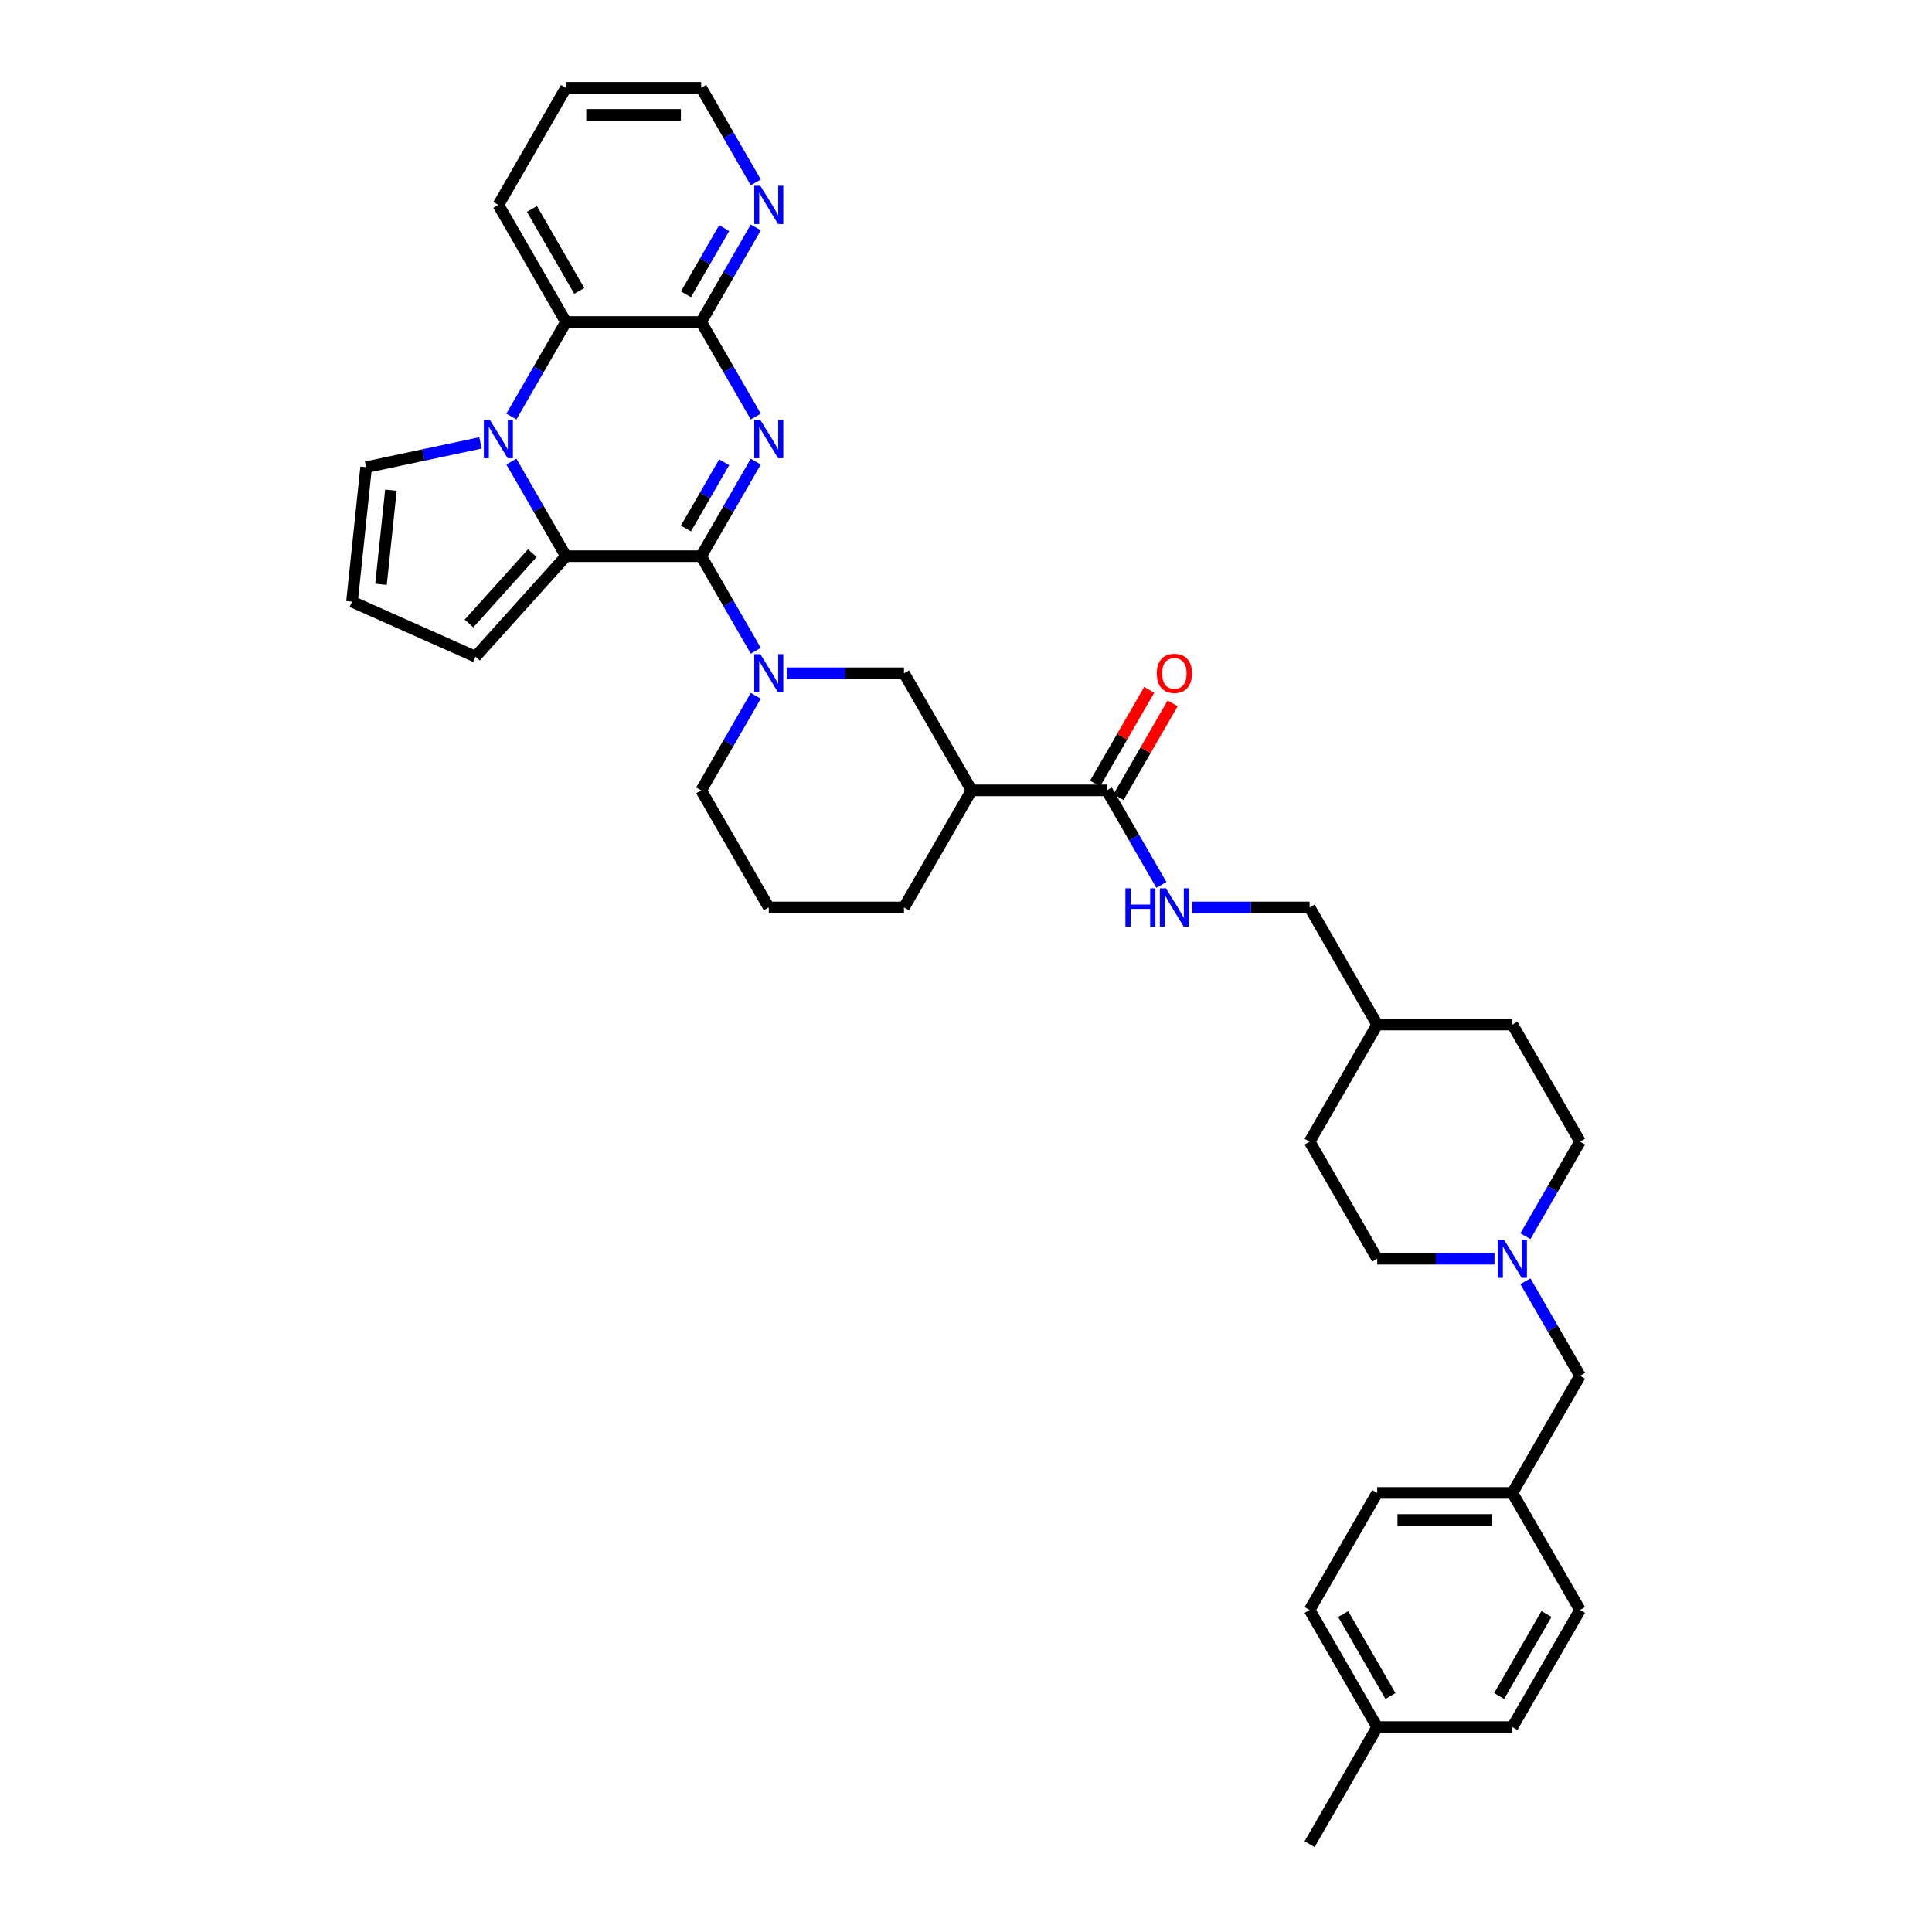<?xml version='1.0' encoding='iso-8859-1'?>
<svg version='1.1' baseProfile='full'
              xmlns='http://www.w3.org/2000/svg'
                      xmlns:rdkit='http://www.rdkit.org/xml'
                      xmlns:xlink='http://www.w3.org/1999/xlink'
                  xml:space='preserve'
width='1000px' height='1000px' viewBox='0 0 1000 1000'>
<!-- END OF HEADER -->
<rect style='opacity:1.0;fill:#FFFFFF;stroke:none' width='1000' height='1000' x='0' y='0'> </rect>
<path class='bond-0' d='M 362.929,287.879 L 377.059,263.405' style='fill:none;fill-rule:evenodd;stroke:#000000;stroke-width:6px;stroke-linecap:butt;stroke-linejoin:miter;stroke-opacity:1' />
<path class='bond-0' d='M 377.059,263.405 L 391.189,238.932' style='fill:none;fill-rule:evenodd;stroke:#0000FF;stroke-width:6px;stroke-linecap:butt;stroke-linejoin:miter;stroke-opacity:1' />
<path class='bond-0' d='M 355.047,273.539 L 364.938,256.407' style='fill:none;fill-rule:evenodd;stroke:#000000;stroke-width:6px;stroke-linecap:butt;stroke-linejoin:miter;stroke-opacity:1' />
<path class='bond-0' d='M 364.938,256.407 L 374.829,239.276' style='fill:none;fill-rule:evenodd;stroke:#0000FF;stroke-width:6px;stroke-linecap:butt;stroke-linejoin:miter;stroke-opacity:1' />
<path class='bond-2' d='M 362.929,287.879 L 292.947,287.879' style='fill:none;fill-rule:evenodd;stroke:#000000;stroke-width:6px;stroke-linecap:butt;stroke-linejoin:miter;stroke-opacity:1' />
<path class='bond-4' d='M 362.929,287.879 L 377.059,312.352' style='fill:none;fill-rule:evenodd;stroke:#000000;stroke-width:6px;stroke-linecap:butt;stroke-linejoin:miter;stroke-opacity:1' />
<path class='bond-4' d='M 377.059,312.352 L 391.189,336.826' style='fill:none;fill-rule:evenodd;stroke:#0000FF;stroke-width:6px;stroke-linecap:butt;stroke-linejoin:miter;stroke-opacity:1' />
<path class='bond-3' d='M 391.189,215.614 L 377.059,191.14' style='fill:none;fill-rule:evenodd;stroke:#0000FF;stroke-width:6px;stroke-linecap:butt;stroke-linejoin:miter;stroke-opacity:1' />
<path class='bond-3' d='M 377.059,191.14 L 362.929,166.667' style='fill:none;fill-rule:evenodd;stroke:#000000;stroke-width:6px;stroke-linecap:butt;stroke-linejoin:miter;stroke-opacity:1' />
<path class='bond-1' d='M 264.688,238.932 L 278.818,263.405' style='fill:none;fill-rule:evenodd;stroke:#0000FF;stroke-width:6px;stroke-linecap:butt;stroke-linejoin:miter;stroke-opacity:1' />
<path class='bond-1' d='M 278.818,263.405 L 292.947,287.879' style='fill:none;fill-rule:evenodd;stroke:#000000;stroke-width:6px;stroke-linecap:butt;stroke-linejoin:miter;stroke-opacity:1' />
<path class='bond-5' d='M 264.688,215.614 L 278.818,191.14' style='fill:none;fill-rule:evenodd;stroke:#0000FF;stroke-width:6px;stroke-linecap:butt;stroke-linejoin:miter;stroke-opacity:1' />
<path class='bond-5' d='M 278.818,191.14 L 292.947,166.667' style='fill:none;fill-rule:evenodd;stroke:#000000;stroke-width:6px;stroke-linecap:butt;stroke-linejoin:miter;stroke-opacity:1' />
<path class='bond-10' d='M 248.691,229.242 L 219.097,235.532' style='fill:none;fill-rule:evenodd;stroke:#0000FF;stroke-width:6px;stroke-linecap:butt;stroke-linejoin:miter;stroke-opacity:1' />
<path class='bond-10' d='M 219.097,235.532 L 189.504,241.823' style='fill:none;fill-rule:evenodd;stroke:#000000;stroke-width:6px;stroke-linecap:butt;stroke-linejoin:miter;stroke-opacity:1' />
<path class='bond-12' d='M 292.947,287.879 L 246.12,339.885' style='fill:none;fill-rule:evenodd;stroke:#000000;stroke-width:6px;stroke-linecap:butt;stroke-linejoin:miter;stroke-opacity:1' />
<path class='bond-12' d='M 275.522,286.314 L 242.743,322.719' style='fill:none;fill-rule:evenodd;stroke:#000000;stroke-width:6px;stroke-linecap:butt;stroke-linejoin:miter;stroke-opacity:1' />
<path class='bond-13' d='M 362.929,166.667 L 377.059,142.193' style='fill:none;fill-rule:evenodd;stroke:#000000;stroke-width:6px;stroke-linecap:butt;stroke-linejoin:miter;stroke-opacity:1' />
<path class='bond-13' d='M 377.059,142.193 L 391.189,117.72' style='fill:none;fill-rule:evenodd;stroke:#0000FF;stroke-width:6px;stroke-linecap:butt;stroke-linejoin:miter;stroke-opacity:1' />
<path class='bond-13' d='M 355.047,152.326 L 364.938,135.195' style='fill:none;fill-rule:evenodd;stroke:#000000;stroke-width:6px;stroke-linecap:butt;stroke-linejoin:miter;stroke-opacity:1' />
<path class='bond-13' d='M 364.938,135.195 L 374.829,118.063' style='fill:none;fill-rule:evenodd;stroke:#0000FF;stroke-width:6px;stroke-linecap:butt;stroke-linejoin:miter;stroke-opacity:1' />
<path class='bond-37' d='M 362.929,166.667 L 292.947,166.667' style='fill:none;fill-rule:evenodd;stroke:#000000;stroke-width:6px;stroke-linecap:butt;stroke-linejoin:miter;stroke-opacity:1' />
<path class='bond-8' d='M 407.186,348.485 L 437.544,348.485' style='fill:none;fill-rule:evenodd;stroke:#0000FF;stroke-width:6px;stroke-linecap:butt;stroke-linejoin:miter;stroke-opacity:1' />
<path class='bond-8' d='M 437.544,348.485 L 467.902,348.485' style='fill:none;fill-rule:evenodd;stroke:#000000;stroke-width:6px;stroke-linecap:butt;stroke-linejoin:miter;stroke-opacity:1' />
<path class='bond-19' d='M 391.189,360.144 L 377.059,384.617' style='fill:none;fill-rule:evenodd;stroke:#0000FF;stroke-width:6px;stroke-linecap:butt;stroke-linejoin:miter;stroke-opacity:1' />
<path class='bond-19' d='M 377.059,384.617 L 362.929,409.091' style='fill:none;fill-rule:evenodd;stroke:#000000;stroke-width:6px;stroke-linecap:butt;stroke-linejoin:miter;stroke-opacity:1' />
<path class='bond-31' d='M 292.947,166.667 L 257.956,106.061' style='fill:none;fill-rule:evenodd;stroke:#000000;stroke-width:6px;stroke-linecap:butt;stroke-linejoin:miter;stroke-opacity:1' />
<path class='bond-31' d='M 299.82,150.578 L 275.326,108.153' style='fill:none;fill-rule:evenodd;stroke:#000000;stroke-width:6px;stroke-linecap:butt;stroke-linejoin:miter;stroke-opacity:1' />
<path class='bond-6' d='M 502.893,409.091 L 467.902,348.485' style='fill:none;fill-rule:evenodd;stroke:#000000;stroke-width:6px;stroke-linecap:butt;stroke-linejoin:miter;stroke-opacity:1' />
<path class='bond-7' d='M 502.893,409.091 L 572.875,409.091' style='fill:none;fill-rule:evenodd;stroke:#000000;stroke-width:6px;stroke-linecap:butt;stroke-linejoin:miter;stroke-opacity:1' />
<path class='bond-38' d='M 502.893,409.091 L 467.902,469.697' style='fill:none;fill-rule:evenodd;stroke:#000000;stroke-width:6px;stroke-linecap:butt;stroke-linejoin:miter;stroke-opacity:1' />
<path class='bond-11' d='M 572.875,409.091 L 587.005,433.564' style='fill:none;fill-rule:evenodd;stroke:#000000;stroke-width:6px;stroke-linecap:butt;stroke-linejoin:miter;stroke-opacity:1' />
<path class='bond-11' d='M 587.005,433.564 L 601.134,458.038' style='fill:none;fill-rule:evenodd;stroke:#0000FF;stroke-width:6px;stroke-linecap:butt;stroke-linejoin:miter;stroke-opacity:1' />
<path class='bond-15' d='M 578.935,412.59 L 592.944,388.326' style='fill:none;fill-rule:evenodd;stroke:#000000;stroke-width:6px;stroke-linecap:butt;stroke-linejoin:miter;stroke-opacity:1' />
<path class='bond-15' d='M 592.944,388.326 L 606.953,364.063' style='fill:none;fill-rule:evenodd;stroke:#FF0000;stroke-width:6px;stroke-linecap:butt;stroke-linejoin:miter;stroke-opacity:1' />
<path class='bond-15' d='M 566.814,405.592 L 580.823,381.328' style='fill:none;fill-rule:evenodd;stroke:#000000;stroke-width:6px;stroke-linecap:butt;stroke-linejoin:miter;stroke-opacity:1' />
<path class='bond-15' d='M 580.823,381.328 L 594.831,357.065' style='fill:none;fill-rule:evenodd;stroke:#FF0000;stroke-width:6px;stroke-linecap:butt;stroke-linejoin:miter;stroke-opacity:1' />
<path class='bond-9' d='M 789.552,639.856 L 803.681,615.383' style='fill:none;fill-rule:evenodd;stroke:#0000FF;stroke-width:6px;stroke-linecap:butt;stroke-linejoin:miter;stroke-opacity:1' />
<path class='bond-9' d='M 803.681,615.383 L 817.811,590.909' style='fill:none;fill-rule:evenodd;stroke:#000000;stroke-width:6px;stroke-linecap:butt;stroke-linejoin:miter;stroke-opacity:1' />
<path class='bond-16' d='M 789.552,663.174 L 803.681,687.648' style='fill:none;fill-rule:evenodd;stroke:#0000FF;stroke-width:6px;stroke-linecap:butt;stroke-linejoin:miter;stroke-opacity:1' />
<path class='bond-16' d='M 803.681,687.648 L 817.811,712.121' style='fill:none;fill-rule:evenodd;stroke:#000000;stroke-width:6px;stroke-linecap:butt;stroke-linejoin:miter;stroke-opacity:1' />
<path class='bond-40' d='M 773.555,651.515 L 743.197,651.515' style='fill:none;fill-rule:evenodd;stroke:#0000FF;stroke-width:6px;stroke-linecap:butt;stroke-linejoin:miter;stroke-opacity:1' />
<path class='bond-40' d='M 743.197,651.515 L 712.838,651.515' style='fill:none;fill-rule:evenodd;stroke:#000000;stroke-width:6px;stroke-linecap:butt;stroke-linejoin:miter;stroke-opacity:1' />
<path class='bond-36' d='M 189.504,241.823 L 182.189,311.421' style='fill:none;fill-rule:evenodd;stroke:#000000;stroke-width:6px;stroke-linecap:butt;stroke-linejoin:miter;stroke-opacity:1' />
<path class='bond-36' d='M 202.326,253.726 L 197.206,302.445' style='fill:none;fill-rule:evenodd;stroke:#000000;stroke-width:6px;stroke-linecap:butt;stroke-linejoin:miter;stroke-opacity:1' />
<path class='bond-20' d='M 617.131,469.697 L 647.489,469.697' style='fill:none;fill-rule:evenodd;stroke:#0000FF;stroke-width:6px;stroke-linecap:butt;stroke-linejoin:miter;stroke-opacity:1' />
<path class='bond-20' d='M 647.489,469.697 L 677.848,469.697' style='fill:none;fill-rule:evenodd;stroke:#000000;stroke-width:6px;stroke-linecap:butt;stroke-linejoin:miter;stroke-opacity:1' />
<path class='bond-14' d='M 246.12,339.885 L 182.189,311.421' style='fill:none;fill-rule:evenodd;stroke:#000000;stroke-width:6px;stroke-linecap:butt;stroke-linejoin:miter;stroke-opacity:1' />
<path class='bond-33' d='M 391.189,94.402 L 377.059,69.928' style='fill:none;fill-rule:evenodd;stroke:#0000FF;stroke-width:6px;stroke-linecap:butt;stroke-linejoin:miter;stroke-opacity:1' />
<path class='bond-33' d='M 377.059,69.928 L 362.929,45.455' style='fill:none;fill-rule:evenodd;stroke:#000000;stroke-width:6px;stroke-linecap:butt;stroke-linejoin:miter;stroke-opacity:1' />
<path class='bond-21' d='M 817.811,712.121 L 782.82,772.727' style='fill:none;fill-rule:evenodd;stroke:#000000;stroke-width:6px;stroke-linecap:butt;stroke-linejoin:miter;stroke-opacity:1' />
<path class='bond-17' d='M 817.811,590.909 L 782.82,530.303' style='fill:none;fill-rule:evenodd;stroke:#000000;stroke-width:6px;stroke-linecap:butt;stroke-linejoin:miter;stroke-opacity:1' />
<path class='bond-18' d='M 712.838,651.515 L 677.848,590.909' style='fill:none;fill-rule:evenodd;stroke:#000000;stroke-width:6px;stroke-linecap:butt;stroke-linejoin:miter;stroke-opacity:1' />
<path class='bond-32' d='M 362.929,409.091 L 397.92,469.697' style='fill:none;fill-rule:evenodd;stroke:#000000;stroke-width:6px;stroke-linecap:butt;stroke-linejoin:miter;stroke-opacity:1' />
<path class='bond-24' d='M 677.848,469.697 L 712.838,530.303' style='fill:none;fill-rule:evenodd;stroke:#000000;stroke-width:6px;stroke-linecap:butt;stroke-linejoin:miter;stroke-opacity:1' />
<path class='bond-25' d='M 782.82,772.727 L 817.811,833.333' style='fill:none;fill-rule:evenodd;stroke:#000000;stroke-width:6px;stroke-linecap:butt;stroke-linejoin:miter;stroke-opacity:1' />
<path class='bond-26' d='M 782.82,772.727 L 712.838,772.727' style='fill:none;fill-rule:evenodd;stroke:#000000;stroke-width:6px;stroke-linecap:butt;stroke-linejoin:miter;stroke-opacity:1' />
<path class='bond-26' d='M 772.323,786.724 L 723.336,786.724' style='fill:none;fill-rule:evenodd;stroke:#000000;stroke-width:6px;stroke-linecap:butt;stroke-linejoin:miter;stroke-opacity:1' />
<path class='bond-22' d='M 712.838,893.939 L 677.848,833.333' style='fill:none;fill-rule:evenodd;stroke:#000000;stroke-width:6px;stroke-linecap:butt;stroke-linejoin:miter;stroke-opacity:1' />
<path class='bond-22' d='M 719.711,877.85 L 695.217,835.426' style='fill:none;fill-rule:evenodd;stroke:#000000;stroke-width:6px;stroke-linecap:butt;stroke-linejoin:miter;stroke-opacity:1' />
<path class='bond-34' d='M 712.838,893.939 L 677.848,954.545' style='fill:none;fill-rule:evenodd;stroke:#000000;stroke-width:6px;stroke-linecap:butt;stroke-linejoin:miter;stroke-opacity:1' />
<path class='bond-41' d='M 712.838,893.939 L 782.82,893.939' style='fill:none;fill-rule:evenodd;stroke:#000000;stroke-width:6px;stroke-linecap:butt;stroke-linejoin:miter;stroke-opacity:1' />
<path class='bond-23' d='M 467.902,469.697 L 397.92,469.697' style='fill:none;fill-rule:evenodd;stroke:#000000;stroke-width:6px;stroke-linecap:butt;stroke-linejoin:miter;stroke-opacity:1' />
<path class='bond-29' d='M 712.838,530.303 L 677.848,590.909' style='fill:none;fill-rule:evenodd;stroke:#000000;stroke-width:6px;stroke-linecap:butt;stroke-linejoin:miter;stroke-opacity:1' />
<path class='bond-30' d='M 712.838,530.303 L 782.82,530.303' style='fill:none;fill-rule:evenodd;stroke:#000000;stroke-width:6px;stroke-linecap:butt;stroke-linejoin:miter;stroke-opacity:1' />
<path class='bond-27' d='M 817.811,833.333 L 782.82,893.939' style='fill:none;fill-rule:evenodd;stroke:#000000;stroke-width:6px;stroke-linecap:butt;stroke-linejoin:miter;stroke-opacity:1' />
<path class='bond-27' d='M 800.441,835.426 L 775.948,877.85' style='fill:none;fill-rule:evenodd;stroke:#000000;stroke-width:6px;stroke-linecap:butt;stroke-linejoin:miter;stroke-opacity:1' />
<path class='bond-28' d='M 712.838,772.727 L 677.848,833.333' style='fill:none;fill-rule:evenodd;stroke:#000000;stroke-width:6px;stroke-linecap:butt;stroke-linejoin:miter;stroke-opacity:1' />
<path class='bond-35' d='M 257.956,106.061 L 292.947,45.455' style='fill:none;fill-rule:evenodd;stroke:#000000;stroke-width:6px;stroke-linecap:butt;stroke-linejoin:miter;stroke-opacity:1' />
<path class='bond-39' d='M 362.929,45.455 L 292.947,45.455' style='fill:none;fill-rule:evenodd;stroke:#000000;stroke-width:6px;stroke-linecap:butt;stroke-linejoin:miter;stroke-opacity:1' />
<path class='bond-39' d='M 352.432,59.451 L 303.445,59.451' style='fill:none;fill-rule:evenodd;stroke:#000000;stroke-width:6px;stroke-linecap:butt;stroke-linejoin:miter;stroke-opacity:1' />
<path  class='atom-1' d='M 393.539 217.363
L 400.034 227.861
Q 400.677 228.896, 401.713 230.772
Q 402.749 232.647, 402.805 232.759
L 402.805 217.363
L 405.436 217.363
L 405.436 237.182
L 402.721 237.182
L 395.751 225.705
Q 394.939 224.361, 394.071 222.822
Q 393.231 221.282, 392.979 220.806
L 392.979 237.182
L 390.404 237.182
L 390.404 217.363
L 393.539 217.363
' fill='#0000FF'/>
<path  class='atom-2' d='M 253.576 217.363
L 260.07 227.861
Q 260.714 228.896, 261.749 230.772
Q 262.785 232.647, 262.841 232.759
L 262.841 217.363
L 265.472 217.363
L 265.472 237.182
L 262.757 237.182
L 255.787 225.705
Q 254.975 224.361, 254.107 222.822
Q 253.268 221.282, 253.016 220.806
L 253.016 237.182
L 250.44 237.182
L 250.44 217.363
L 253.576 217.363
' fill='#0000FF'/>
<path  class='atom-5' d='M 393.539 338.575
L 400.034 349.073
Q 400.677 350.108, 401.713 351.984
Q 402.749 353.859, 402.805 353.971
L 402.805 338.575
L 405.436 338.575
L 405.436 358.394
L 402.721 358.394
L 395.751 346.917
Q 394.939 345.574, 394.071 344.034
Q 393.231 342.494, 392.979 342.019
L 392.979 358.394
L 390.404 358.394
L 390.404 338.575
L 393.539 338.575
' fill='#0000FF'/>
<path  class='atom-10' d='M 778.439 641.606
L 784.934 652.103
Q 785.578 653.139, 786.613 655.014
Q 787.649 656.89, 787.705 657.002
L 787.705 641.606
L 790.336 641.606
L 790.336 661.425
L 787.621 661.425
L 780.651 649.948
Q 779.839 648.604, 778.971 647.064
Q 778.132 645.525, 777.88 645.049
L 777.88 661.425
L 775.304 661.425
L 775.304 641.606
L 778.439 641.606
' fill='#0000FF'/>
<path  class='atom-12' d='M 582.518 459.788
L 585.206 459.788
L 585.206 468.213
L 595.339 468.213
L 595.339 459.788
L 598.026 459.788
L 598.026 479.606
L 595.339 479.606
L 595.339 470.453
L 585.206 470.453
L 585.206 479.606
L 582.518 479.606
L 582.518 459.788
' fill='#0000FF'/>
<path  class='atom-12' d='M 603.485 459.788
L 609.979 470.285
Q 610.623 471.321, 611.659 473.196
Q 612.694 475.072, 612.75 475.184
L 612.75 459.788
L 615.382 459.788
L 615.382 479.606
L 612.666 479.606
L 605.696 468.129
Q 604.884 466.786, 604.017 465.246
Q 603.177 463.707, 602.925 463.231
L 602.925 479.606
L 600.35 479.606
L 600.35 459.788
L 603.485 459.788
' fill='#0000FF'/>
<path  class='atom-14' d='M 393.539 96.151
L 400.034 106.648
Q 400.677 107.684, 401.713 109.56
Q 402.749 111.435, 402.805 111.547
L 402.805 96.151
L 405.436 96.151
L 405.436 115.97
L 402.721 115.97
L 395.751 104.493
Q 394.939 103.149, 394.071 101.61
Q 393.231 100.07, 392.979 99.594
L 392.979 115.97
L 390.404 115.97
L 390.404 96.151
L 393.539 96.151
' fill='#0000FF'/>
<path  class='atom-16' d='M 598.768 348.541
Q 598.768 343.782, 601.119 341.123
Q 603.471 338.463, 607.866 338.463
Q 612.261 338.463, 614.612 341.123
Q 616.963 343.782, 616.963 348.541
Q 616.963 353.356, 614.584 356.099
Q 612.205 358.814, 607.866 358.814
Q 603.499 358.814, 601.119 356.099
Q 598.768 353.384, 598.768 348.541
M 607.866 356.575
Q 610.889 356.575, 612.512 354.559
Q 614.164 352.516, 614.164 348.541
Q 614.164 344.65, 612.512 342.69
Q 610.889 340.703, 607.866 340.703
Q 604.842 340.703, 603.191 342.662
Q 601.567 344.622, 601.567 348.541
Q 601.567 352.544, 603.191 354.559
Q 604.842 356.575, 607.866 356.575
' fill='#FF0000'/>
</svg>
